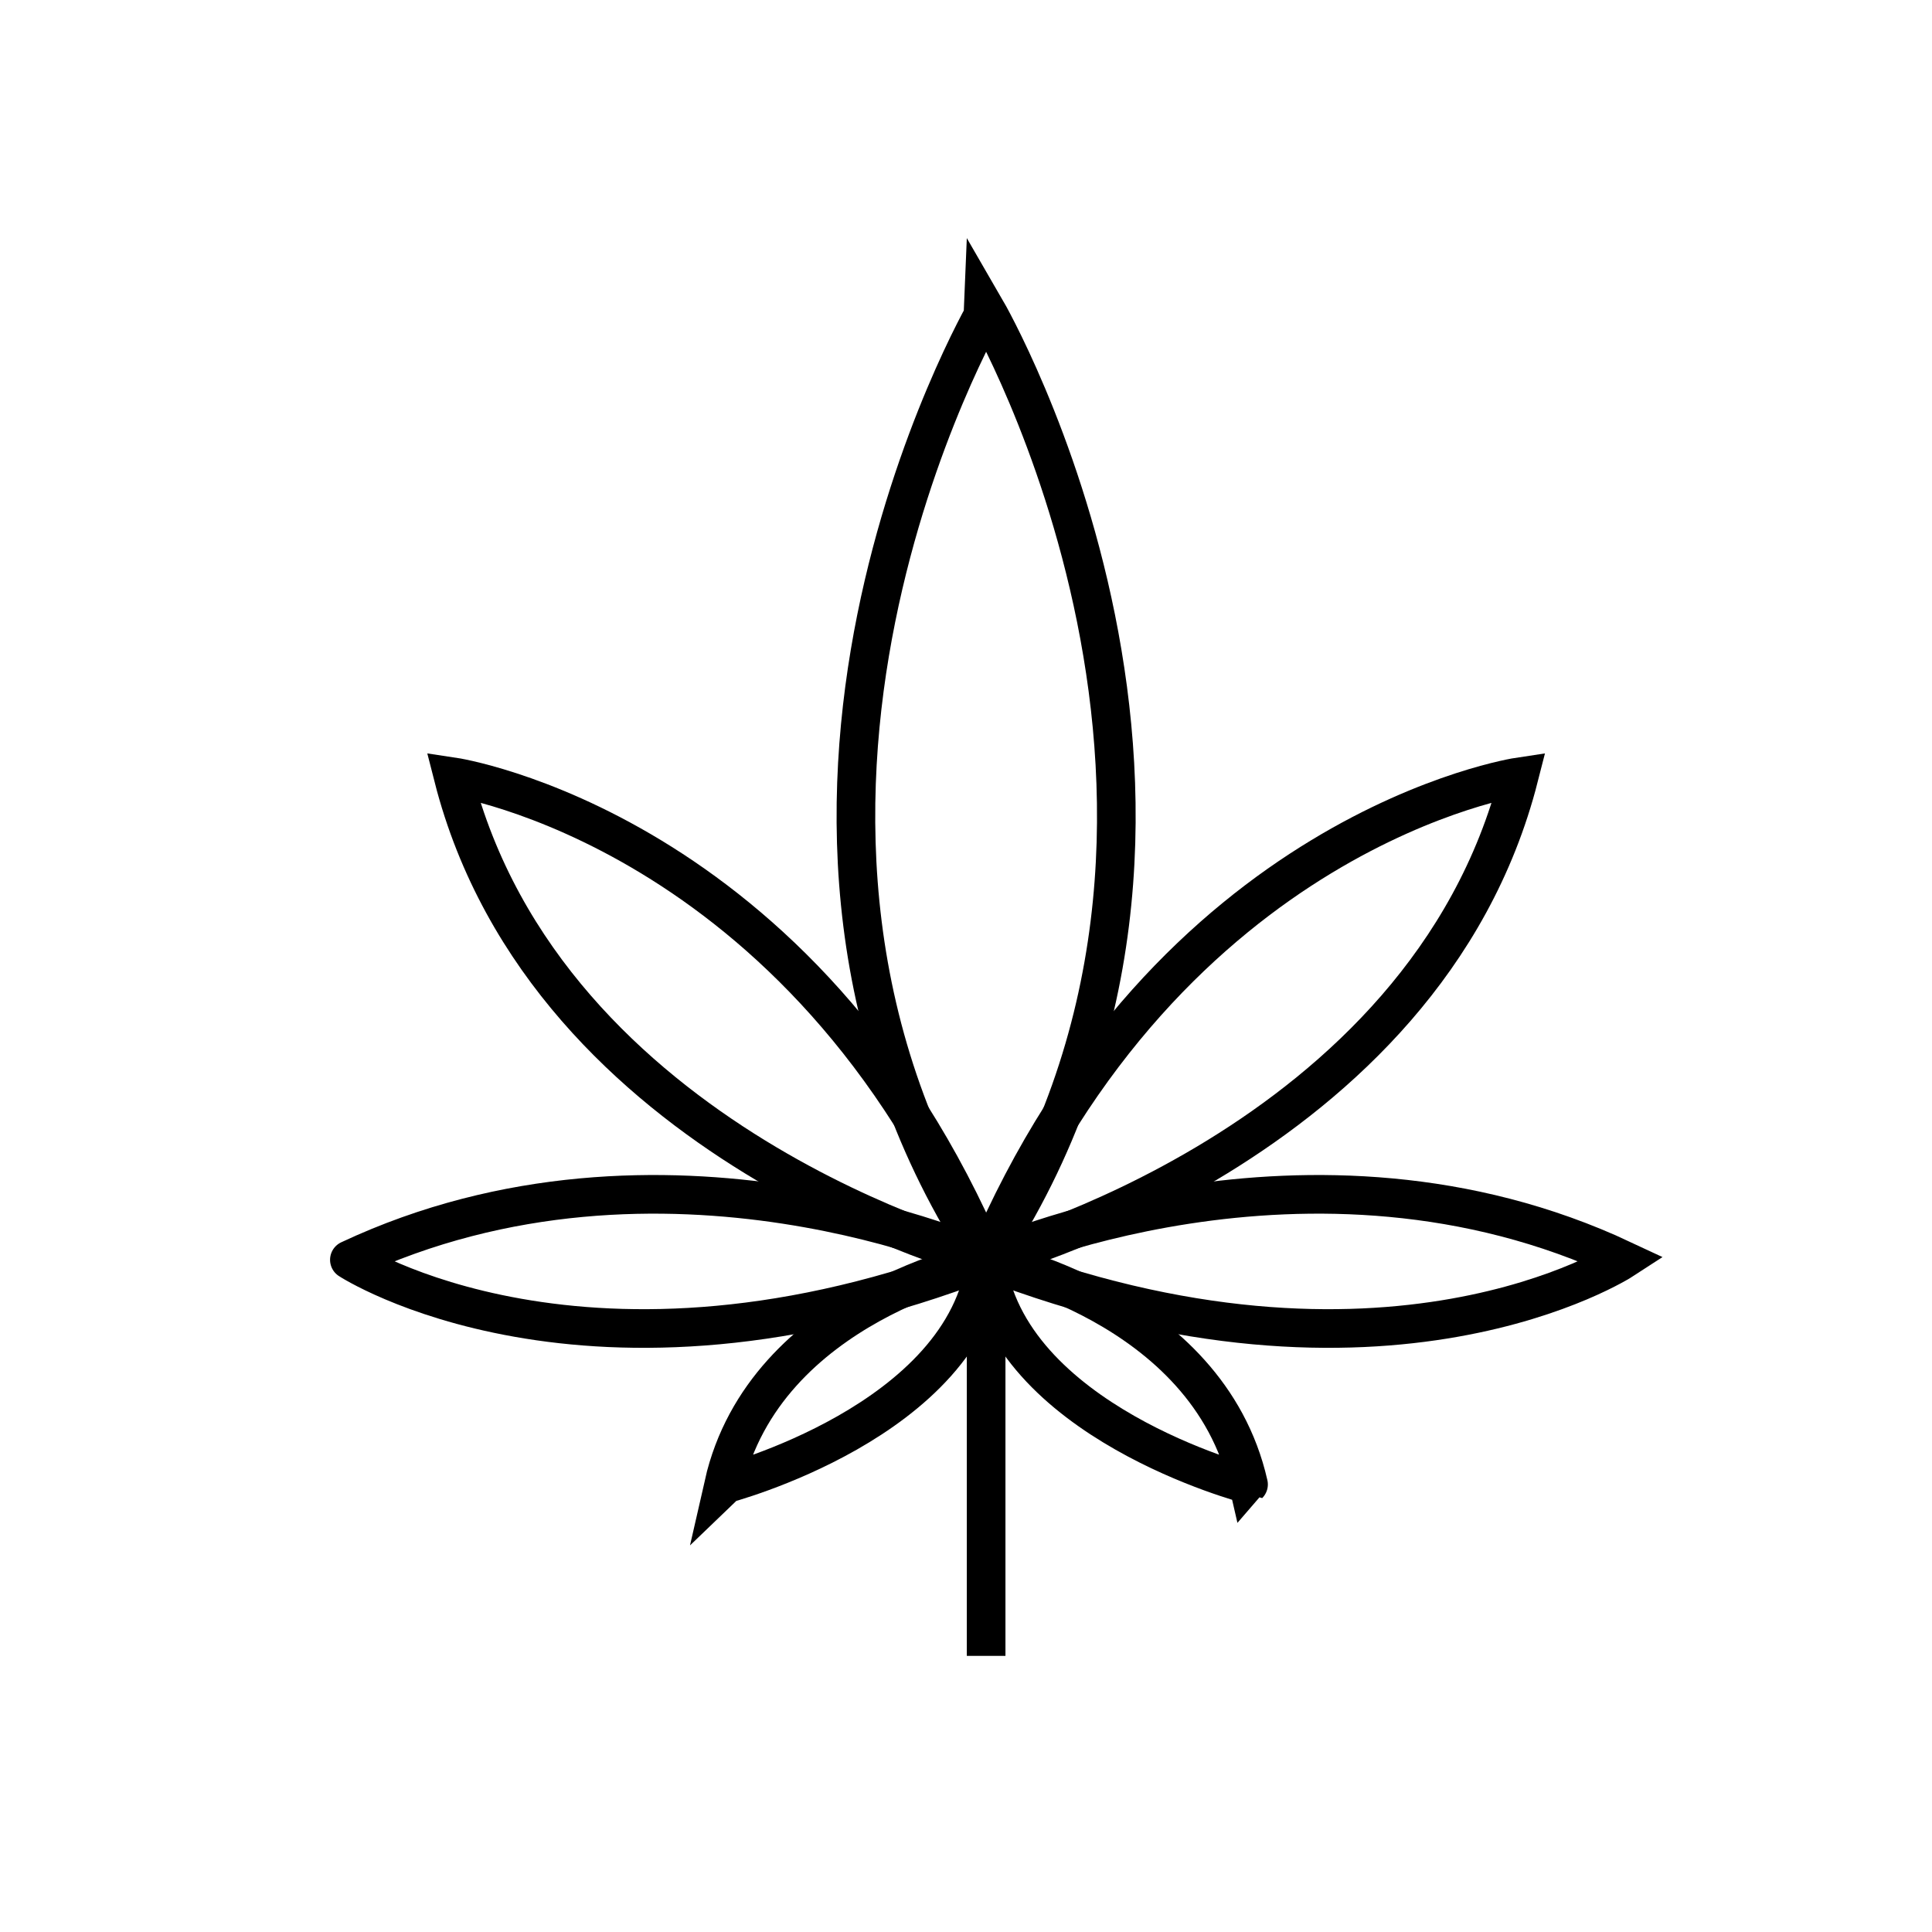 <?xml version="1.0" encoding="utf-8"?><!DOCTYPE svg PUBLIC "-//W3C//DTD SVG 1.1//EN" "http://www.w3.org/Graphics/SVG/1.1/DTD/svg11.dtd">
<svg version="1.1" xmlns="http://www.w3.org/2000/svg" xmlns:xlink="http://www.w3.org/1999/xlink" width="50" height="50" viewBox="0 0 50 50" xml:space="preserve">
<g transform="translate(-200,-1650)">
<path d="M211.729,1670.104c0,0,9.063,1.354,13.793,12.5
			C225.521,1682.604,214.166,1679.666,211.729,1670.104z" fill="none" stroke="#000000"></path>
<path d="M225.521,1682.604c0,0-8.354-3.813-16.479,0
			C209.041,1682.604,215.188,1686.604,225.521,1682.604z" fill="none" stroke="#000000"></path>
<path d="M225.521,1682.604c0,0-5.729,1.125-6.793,5.813
			C218.729,1688.416,225,1686.791,225.521,1682.604z" fill="none" stroke="#000000"></path>
<path d="M225.521,1682.604c7.582-11.5,0-24.582,0-24.582S217.938,1671.104,225.521,1682.604" fill="none" stroke="#000000"></path>
<path d="M239.313,1670.104c0,0-9.063,1.354-13.791,12.5
			C225.521,1682.604,236.875,1679.666,239.313,1670.104z" fill="none" stroke="#000000"></path>
<path d="M225.521,1682.604c0,0,8.354-3.813,16.479,0
			C242,1682.604,235.854,1686.604,225.521,1682.604z" fill="none" stroke="#000000"></path>
<path d="M225.521,1682.604c0,0,5.729,1.125,6.791,5.813
			C232.313,1688.416,226.041,1686.791,225.521,1682.604z" fill="none" stroke="#000000"></path>
<line fill="none" stroke="#000000" x1="225.521" x2="225.521" y1="1682.604" y2="1692.854"></line>
</g></svg>